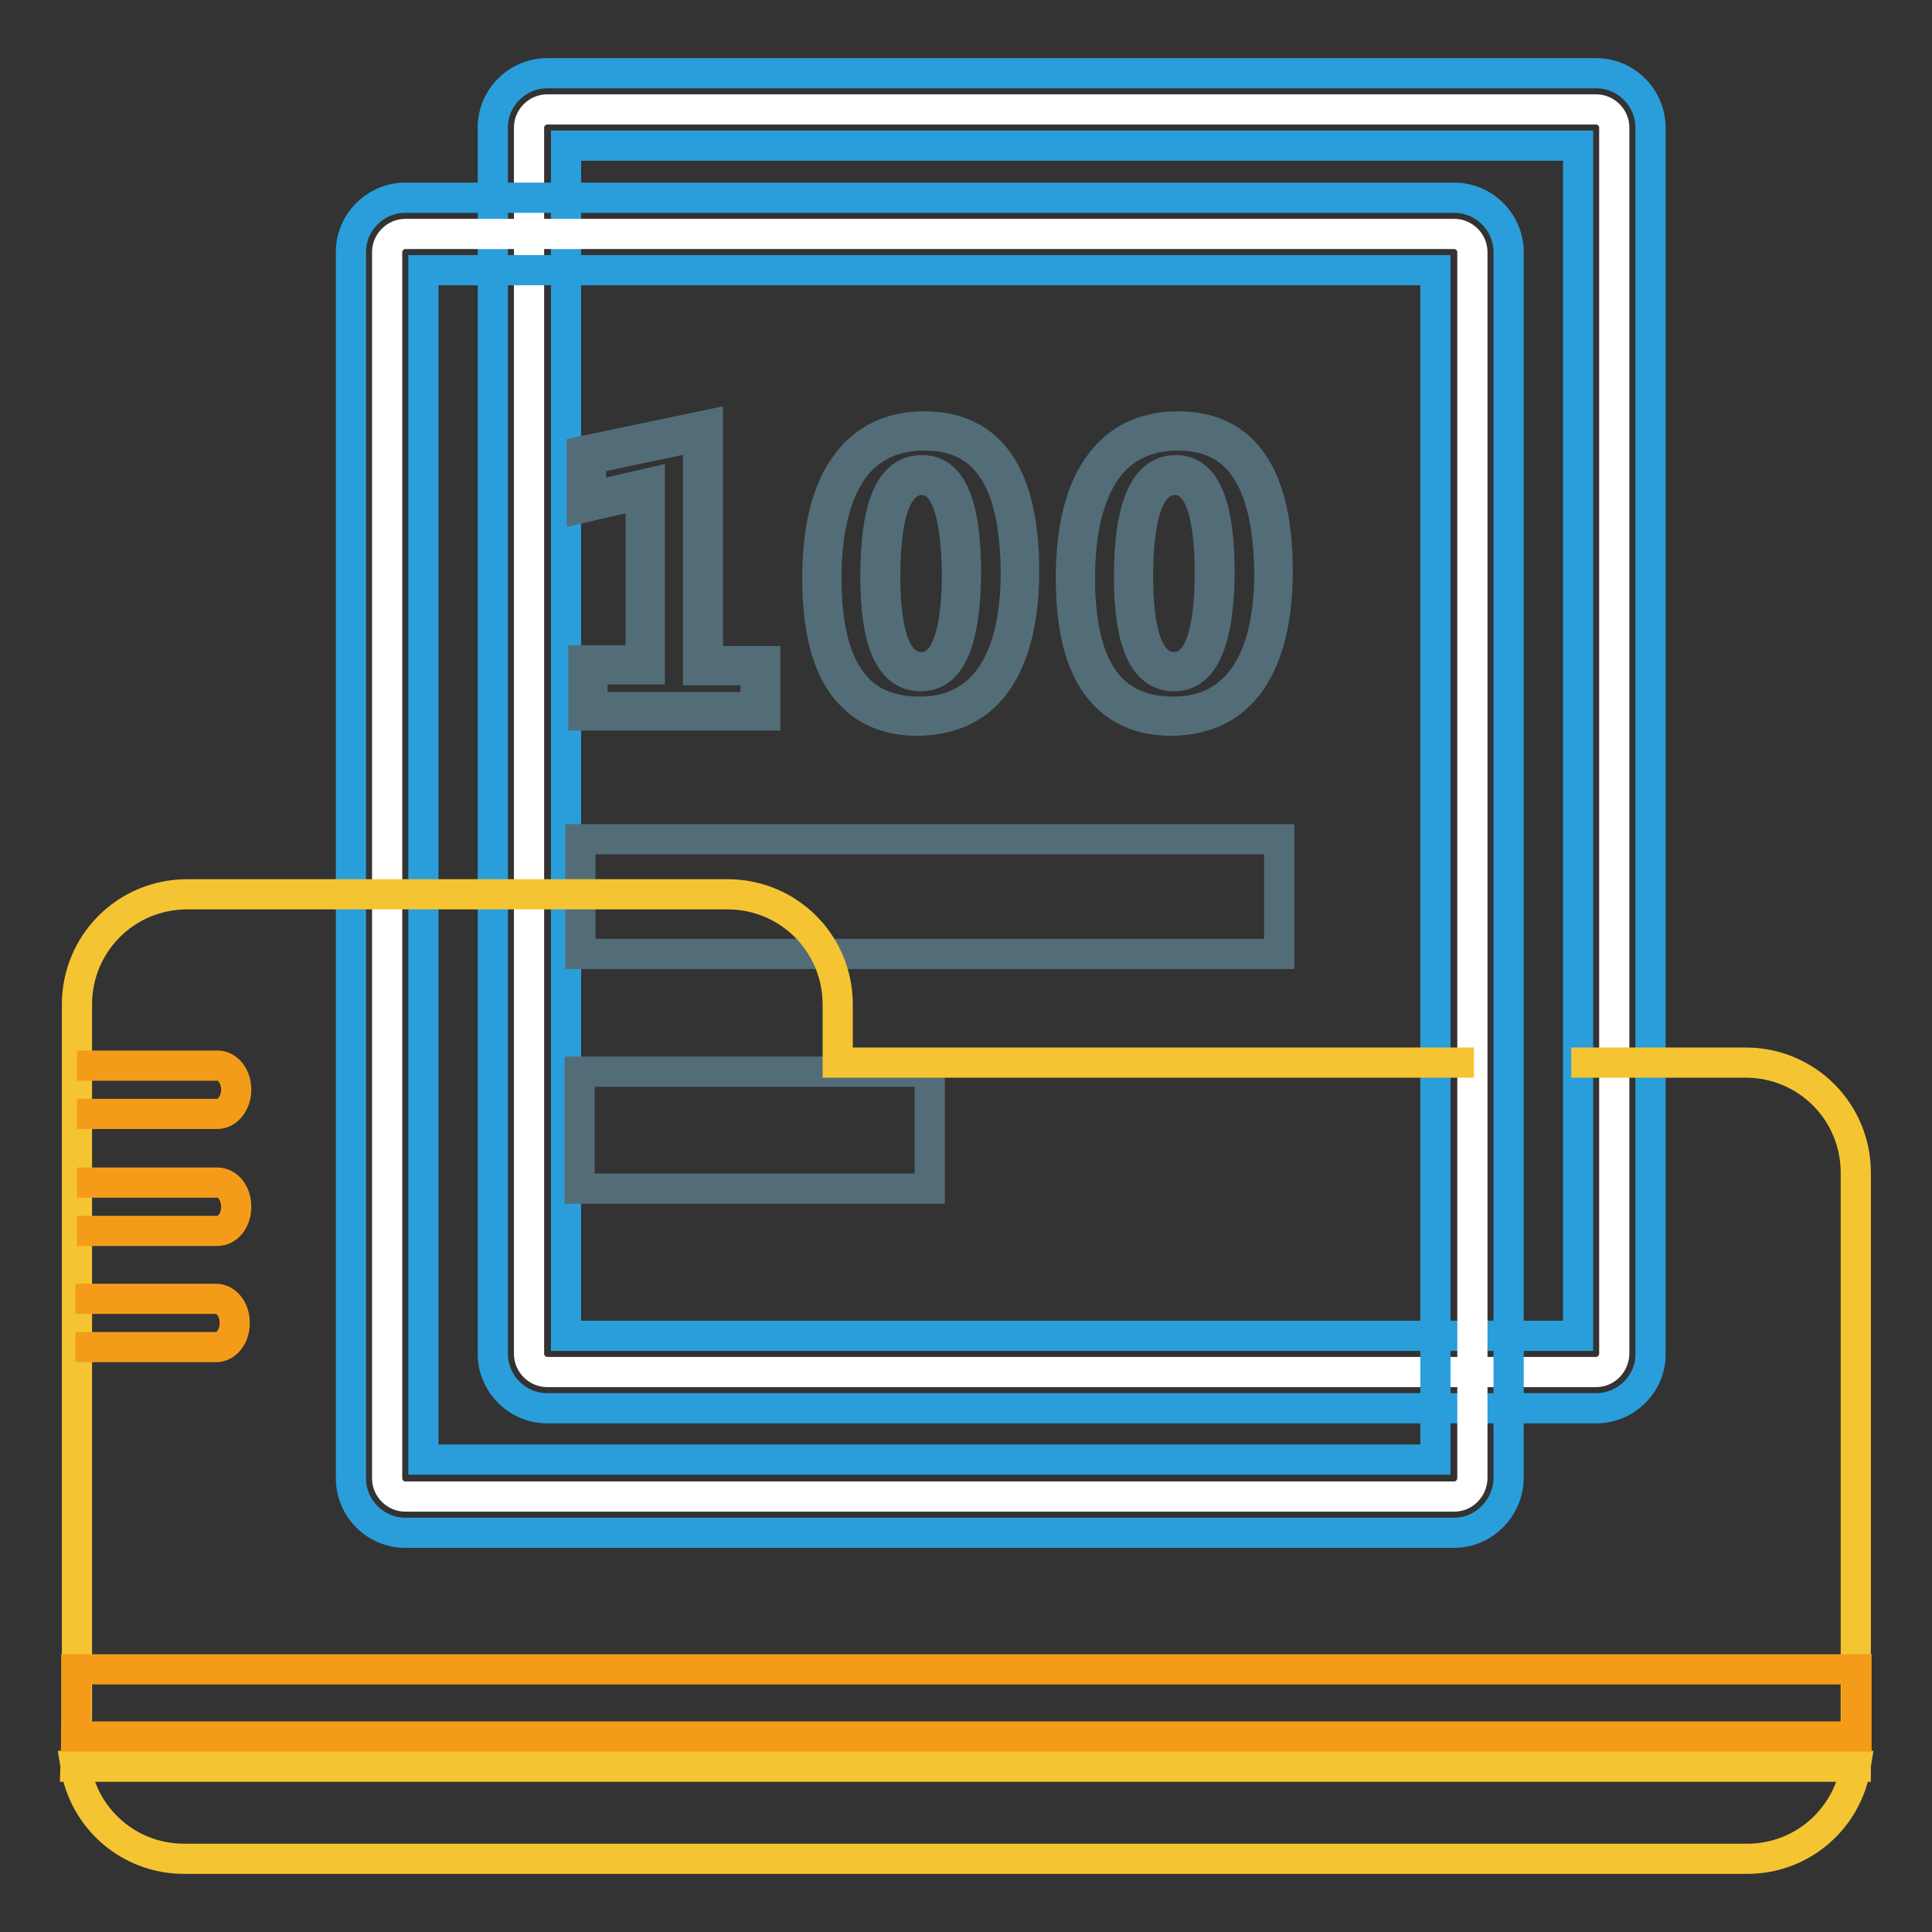 <?xml version="1.0" encoding="utf-8"?>
<!-- Svg Vector Icons : http://www.onlinewebfonts.com/icon -->
<!DOCTYPE svg PUBLIC "-//W3C//DTD SVG 1.1//EN" "http://www.w3.org/Graphics/SVG/1.1/DTD/svg11.dtd">
<svg version="1.1" xmlns="http://www.w3.org/2000/svg" xmlns:xlink="http://www.w3.org/1999/xlink" x="0px" y="0px" viewBox="0 0 256 256" enable-background="new 0 0 256 256" xml:space="preserve">
<rect x="0" y="0" width="256" height="256" fill="#333333" stroke="none"/>
<g> <path stroke-width="4" fill-opacity="0" stroke="#ffffff"  d="M211.5,181.8h-139c-1.3,0-2.4-1.1-2.4-2.4V16.9c0-1.3,1.1-2.4,2.4-2.4h139c1.3,0,2.4,1.1,2.4,2.4v162.4 C213.9,180.7,212.8,181.8,211.5,181.8z"/> <path stroke-width="4" fill-opacity="0" stroke="#2a9eda"  d="M211.5,186.6h-139c-4,0-7.2-3.3-7.2-7.2V16.9c0-4,3.3-7.2,7.2-7.2h139c4,0,7.2,3.3,7.2,7.2v162.4 C218.8,183.3,215.5,186.6,211.5,186.6z M75,177h134.1V19.3H75V177z"/> <path stroke-width="4" fill-opacity="0" stroke="#ffffff"  d="M192.7,198.3h-139c-1.3,0-2.4-1.1-2.4-2.4V33.4c0-1.3,1.1-2.4,2.4-2.4h139c1.3,0,2.4,1.1,2.4,2.4v162.4 C195.1,197.2,194,198.3,192.7,198.3z"/> <path stroke-width="4" fill-opacity="0" stroke="#2a9eda"  d="M192.7,203.1h-139c-4,0-7.2-3.3-7.2-7.2V33.4c0-4,3.3-7.2,7.2-7.2h139c4,0,7.2,3.3,7.2,7.2v162.4 C199.9,199.8,196.6,203.1,192.7,203.1z M56.1,193.4h134.1V35.8H56.1V193.4z"/> <path stroke-width="4" fill-opacity="0" stroke="#536d78"  d="M100.7,94.3H77.9v-6.1h7.6V64.8l-7.8,1.8v-6.3L93.1,57v31.1h7.6L100.7,94.3L100.7,94.3z"/> <path stroke-width="4" fill-opacity="0" stroke="#536d78"  d="M101.3,94.8h-24v-7.3h7.6v-22l-7.8,1.8v-7.5l16.7-3.5v31.3h7.6V94.8z M78.5,93.7h21.6v-4.9h-7.6V57.8 l-14.2,3v5l7.8-1.8v24.7h-7.6V93.7z M108.9,76.6c0-6.3,1.2-11.2,3.5-14.5c2.3-3.3,5.7-5,10.1-5c8.4,0,12.6,6.2,12.6,18.6 c0,6.1-1.1,10.9-3.4,14.2c-2.3,3.3-5.6,5-9.9,5C113.2,94.9,108.9,88.8,108.9,76.6z M116.6,76.4c0,8.4,1.8,12.6,5.4,12.6 c3.5,0,5.3-4.3,5.3-13c0-8.7-1.7-13.1-5.2-13.1C118.5,63,116.6,67.5,116.6,76.4z"/> <path stroke-width="4" fill-opacity="0" stroke="#536d78"  d="M121.7,95.5c-3.7,0-6.7-1.1-8.8-3.3c-3.1-3-4.6-8.3-4.6-15.6c0-6.4,1.2-11.4,3.6-14.8 c2.4-3.5,6-5.3,10.6-5.3c8.8,0,13.2,6.5,13.2,19.2c0,6.2-1.2,11.1-3.5,14.5C129.8,93.7,126.3,95.4,121.7,95.5L121.7,95.5 L121.7,95.5z M122.5,57.7c-4.2,0-7.4,1.6-9.6,4.7c-2.2,3.2-3.4,8-3.4,14.2c0,7,1.4,11.9,4.3,14.8c1.9,1.9,4.6,2.9,8,2.9h0.1 c4.1,0,7.2-1.6,9.4-4.7c2.2-3.2,3.3-7.8,3.3-13.8C134.5,63.6,130.6,57.7,122.5,57.7z M122,89.6c-4,0-6-4.4-6-13.2 c0-9.5,2-14.1,6.2-14.1c3.9,0,5.8,4.5,5.8,13.7C127.9,85,126,89.6,122,89.6z M122.2,63.6c-3.3,0-4.9,4.3-4.9,12.8 c0,8,1.6,12,4.8,12c3.1,0,4.7-4.2,4.7-12.4C126.7,67.8,125.2,63.6,122.2,63.6z M142.5,76.6c0-6.3,1.2-11.2,3.5-14.5 c2.3-3.3,5.7-5,10.1-5c8.4,0,12.6,6.2,12.6,18.6c0,6.1-1.1,10.9-3.4,14.2c-2.3,3.3-5.6,5-9.9,5C146.8,94.9,142.5,88.8,142.5,76.6z  M150.2,76.4c0,8.4,1.8,12.6,5.4,12.6c3.5,0,5.3-4.3,5.3-13c0-8.7-1.7-13.1-5.2-13.1C152,63,150.2,67.5,150.2,76.4z"/> <path stroke-width="4" fill-opacity="0" stroke="#536d78"  d="M155.3,95.5c-3.7,0-6.6-1.1-8.8-3.3c-3.1-3.1-4.6-8.3-4.6-15.6c0-6.4,1.2-11.4,3.6-14.8 c2.4-3.5,6-5.3,10.6-5.3c8.8,0,13.2,6.5,13.2,19.2c0,6.2-1.2,11.1-3.5,14.5C163.4,93.7,159.9,95.4,155.3,95.5L155.3,95.5z  M156.1,57.7c-4.2,0-7.4,1.6-9.6,4.7c-2.2,3.2-3.4,8-3.4,14.2c0,7,1.4,11.9,4.3,14.8c2,1.9,4.6,2.9,8,2.9h0.1 c4.1,0,7.2-1.6,9.4-4.7c2.2-3.2,3.3-7.8,3.3-13.8C168,63.6,164.1,57.7,156.1,57.7z M155.6,89.6c-4,0-6-4.4-6-13.2 c0-9.3,2.1-14.1,6.2-14.1c3.9,0,5.8,4.5,5.8,13.7C161.5,85,159.5,89.6,155.6,89.6z M155.7,63.6c-3.3,0-4.9,4.3-4.9,12.8 c0,8,1.6,12,4.8,12c3.1,0,4.7-4.2,4.7-12.4C160.3,67.8,158.8,63.6,155.7,63.6z M123.2,157.5H76.8V142h46.4V157.5z M169.5,111.2 H76.9v15.2h92.6L169.5,111.2z"/> <path stroke-width="4" fill-opacity="0" stroke="#f5c432"  d="M208.2,140.8h23.1c8.1,0,14.6,6.5,14.6,14.6l0,78.7H10l0.2-6.6v-94.4c0-8.1,6.5-14.6,14.6-14.6h71.6 c8.1,0,14.6,6.5,14.6,14.6v7.7h84.3 M231.5,246.3H24.4c-7.3,0-13.3-5.3-14.4-12.3h235.9C244.8,241,238.8,246.3,231.5,246.3 L231.5,246.3z"/> <path stroke-width="4" fill-opacity="0" stroke="#f49c19"  d="M246,230.1H10.1v-8.9H246V230.1z M10.2,147.6h18.6c1.4,0,2.5-1.5,2.5-3.2c0-1.8-1.1-3.2-2.5-3.2H10.2  M10.2,163.1h18.6c1.4,0,2.5-1.4,2.5-3.2c0-1.8-1.1-3.2-2.5-3.2H10.2 M10,178.5h18.6c1.4,0,2.5-1.4,2.5-3.2c0-1.8-1.1-3.2-2.5-3.2 H10"/></g>
</svg>